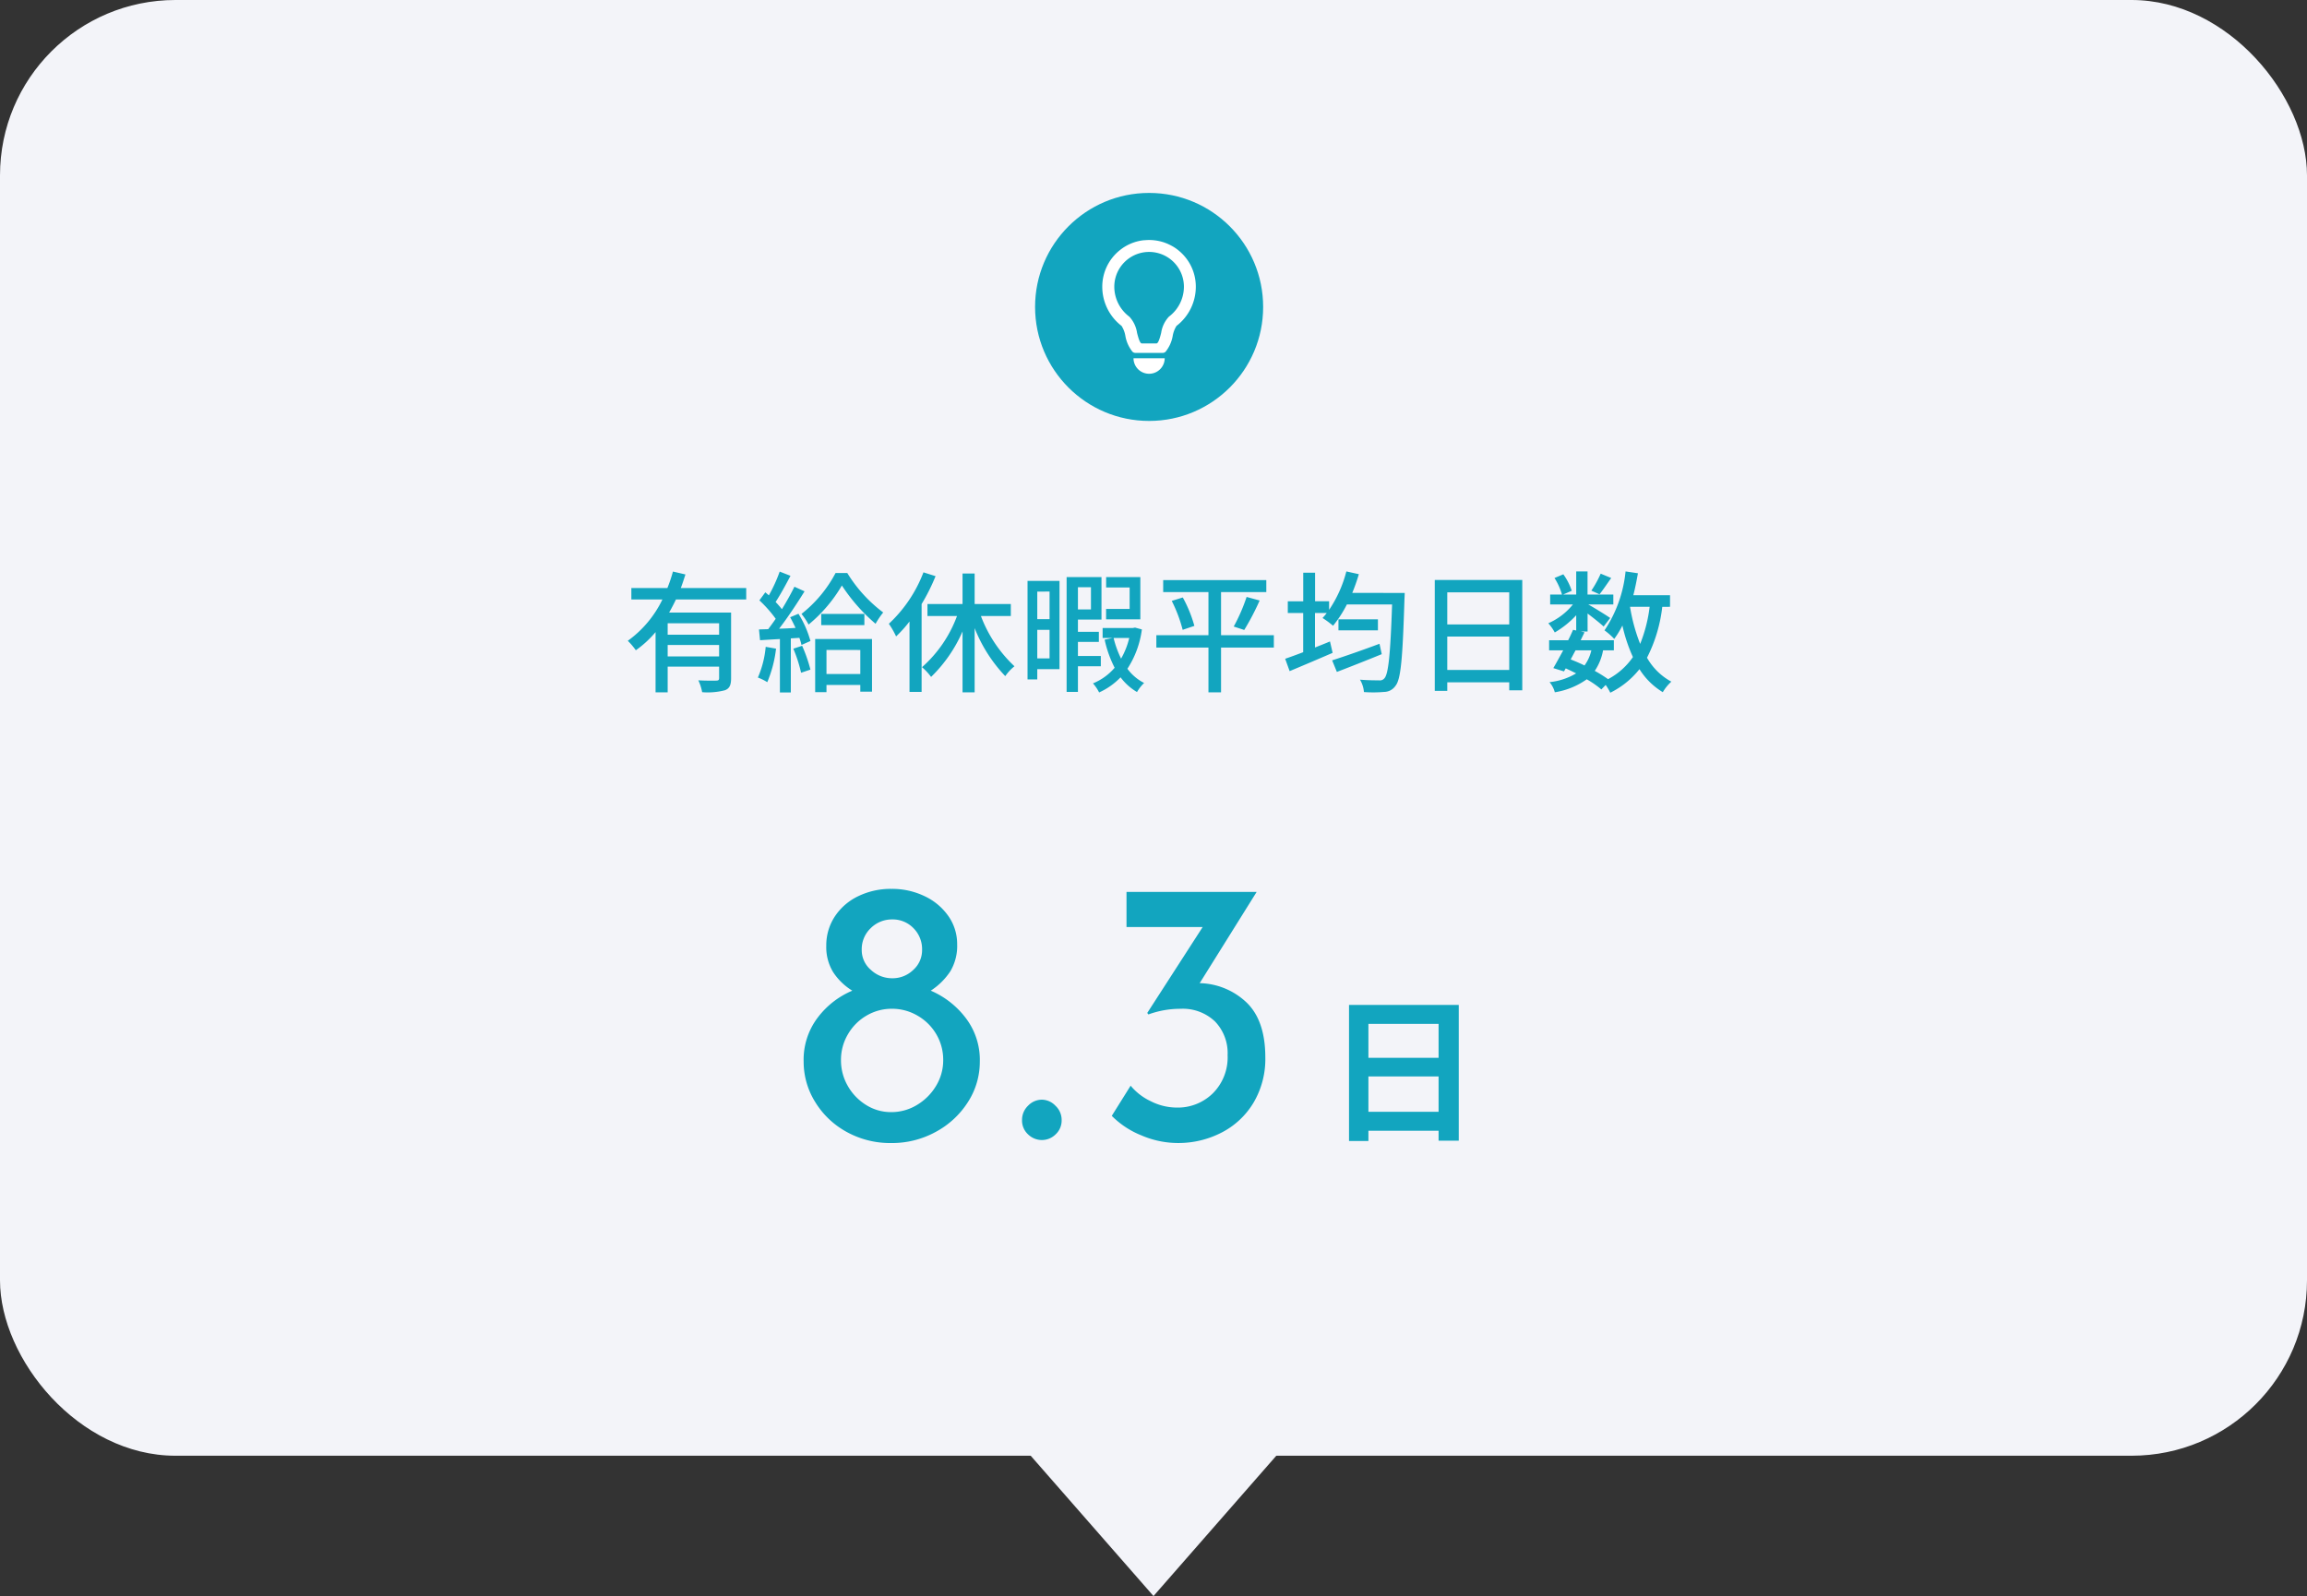 <svg xmlns="http://www.w3.org/2000/svg" width="263" height="182" viewBox="0 0 263 182">
  <rect x="0" y="0" width="263" height="182" fill="#333333" stroke="none"/>
  <g id="グループ_7386" data-name="グループ 7386" transform="translate(-589 -1749.346)">
    <rect id="長方形_2455" data-name="長方形 2455" width="263" height="166" rx="20" transform="translate(589 1749.346)" fill="#f3f4f9"/>
    <path id="パス_13184" data-name="パス 13184" d="M-49.02-5.385h-5.865V-6.69h5.865ZM-54.885-2.91v-1.3h5.865v1.3ZM-45.93-9.4V-10.71h-7.455c.195-.51.36-1.035.525-1.545l-1.425-.33a16.2,16.2,0,0,1-.63,1.875h-4.11V-9.4h3.54a12.436,12.436,0,0,1-3.945,4.71,7.754,7.754,0,0,1,.915,1.08,11.791,11.791,0,0,0,2.25-2.07v6.87h1.38V-1.74h5.865V-.45c0,.225-.075.3-.33.3-.255.015-1.155.015-2.04-.03a5.24,5.24,0,0,1,.435,1.35,7.737,7.737,0,0,0,2.61-.225c.54-.21.69-.63.69-1.38v-7.47H-54.72c.27-.48.54-.99.78-1.5ZM-43.71-4A11.336,11.336,0,0,1-44.6-.5,5.863,5.863,0,0,1-43.53.03a13.889,13.889,0,0,0,1-3.825Zm3.15.21a16.044,16.044,0,0,1,.885,2.745l1.065-.36a17.329,17.329,0,0,0-.945-2.715Zm-.36-3.585c.21.375.42.8.615,1.215-.645.045-1.275.075-1.875.09.975-1.26,2.055-2.9,2.9-4.26l-1.155-.525c-.375.765-.885,1.68-1.425,2.565a10.847,10.847,0,0,0-.72-.825c.54-.825,1.17-1.98,1.695-2.985l-1.23-.48A17.3,17.3,0,0,1-43.35-9.87c-.135-.12-.27-.24-.405-.345l-.675.915a14.149,14.149,0,0,1,1.86,2.1c-.285.42-.585.825-.855,1.185l-1.05.03.12,1.23c.675-.045,1.44-.09,2.265-.135V1.2h1.245V-4.965l.975-.06a5.858,5.858,0,0,1,.24.81l1.02-.45A11.629,11.629,0,0,0-39.975-7.77Zm7.995,3.735V-.9H-36.78V-3.645ZM-38.07,1.17h1.29V.345h3.855V1.11h1.335v-6h-6.48Zm.69-8.925V-6.48h4.92V-7.755Zm1.635-4.665A14.553,14.553,0,0,1-39.63-7.755a7.446,7.446,0,0,1,.81,1.215,16.7,16.7,0,0,0,3.795-4.455,20.478,20.478,0,0,0,3.84,4.365,9.22,9.22,0,0,1,.87-1.29,16.226,16.226,0,0,1-4.095-4.5Zm10.02-.075A15.618,15.618,0,0,1-29.67-6.63a9.33,9.33,0,0,1,.825,1.44,14.047,14.047,0,0,0,1.53-1.7V1.14h1.38V-8.88a22.467,22.467,0,0,0,1.59-3.18Zm9.96,4.98V-8.88H-19.89v-3.48h-1.38v3.48h-4v1.365H-21.9A14.453,14.453,0,0,1-25.89-1.68,6.586,6.586,0,0,1-24.855-.57,16.294,16.294,0,0,0-21.27-5.76V1.185h1.38v-7.32A16.957,16.957,0,0,0-16.4-.66a5.347,5.347,0,0,1,1.05-1.125,15.177,15.177,0,0,1-3.825-5.73ZM-1-11.955h-3.9v1.185H-2.22v2.445H-4.905V-7.14H-1Zm-10.35,1.65v3.15h-1.4V-10.3Zm-1.4,7.62V-5.94h1.4v3.255Zm2.535-8.835H-13.86V-.285h1.11v-1.17h2.535Zm3.585.72v2.535H-8.115V-10.8Zm1.125,9.015v-1.17h-2.61V-4.56H-5.73V-5.715H-8.115V-7.11H-5.43v-4.845H-9.405V1.14h1.29V-1.785Zm3.24-3.225a8.974,8.974,0,0,1-.93,2.355A11.53,11.53,0,0,1-4.05-5.01Zm.66-1.185-.24.045H-5.3v1.14H-4.17l-.9.195a13.152,13.152,0,0,0,1.14,3.2A6.428,6.428,0,0,1-6.4.165,4.853,4.853,0,0,1-5.7,1.2,7.854,7.854,0,0,0-3.255-.525,6.417,6.417,0,0,0-1.38,1.155,4.581,4.581,0,0,1-.57.12,5.427,5.427,0,0,1-2.475-1.5,10.743,10.743,0,0,0-.825-5.985Zm15.825.87H8.2v-4.92h5.16V-11.61H1.605v1.365h5.16v4.92H.825v1.41h5.94v5.1H8.2v-5.1H14.22ZM2.58-9.24a16.308,16.308,0,0,1,1.245,3.3L5.16-6.39A15.041,15.041,0,0,0,3.84-9.63Zm8.265,3.315A28.781,28.781,0,0,0,12.6-9.285L11.115-9.69a20.122,20.122,0,0,1-1.47,3.375ZM26.265-4.35c-1.965.735-4.08,1.47-5.4,1.89l.54,1.32c1.455-.555,3.345-1.3,5.115-2.025Zm-4.68-2.79v1.26h4.5V-7.14Zm1.575-3.015a21.077,21.077,0,0,0,.75-2.13L22.485-12.6A14.051,14.051,0,0,1,20.52-8.22v-.975h-1.6V-12.45h-1.35v3.255H15.81V-7.86h1.755v4.47c-.78.3-1.485.555-2.055.75l.51,1.41c1.4-.585,3.21-1.35,4.9-2.085l-.3-1.3c-.57.24-1.14.465-1.71.69V-7.86H20.25a6.015,6.015,0,0,1-.48.57,10.33,10.33,0,0,1,1.2.885,13.333,13.333,0,0,0,1.575-2.43H27.7c-.195,5.7-.42,7.92-.87,8.415a.664.664,0,0,1-.63.24c-.375,0-1.215,0-2.16-.075a3.232,3.232,0,0,1,.45,1.41,14.366,14.366,0,0,0,2.31-.015,1.583,1.583,0,0,0,1.29-.7c.615-.75.81-3.135,1.02-9.885.015-.2.03-.7.03-.7Zm10.83,8.79v-3.81h7.065v3.81Zm7.065-8.85v3.66H33.99v-3.66Zm-8.49-1.41V1.02H33.99V.045h7.065V.96H42.54V-11.625Zm18.915-.72a12.155,12.155,0,0,1-1.065,1.935l.93.42c.375-.465.855-1.185,1.335-1.86Zm5.58,3.78a16.733,16.733,0,0,1-1.08,4.23,20.248,20.248,0,0,1-1.155-4.23ZM50.415-3.6a4.69,4.69,0,0,1-.78,1.725c-.51-.255-1.05-.48-1.575-.69.18-.33.36-.69.555-1.035Zm8.97-4.965v-1.32H55.2c.21-.81.375-1.65.525-2.505l-1.41-.21a14.662,14.662,0,0,1-2.4,6.72,7.933,7.933,0,0,1,1.11.975,10.113,10.113,0,0,0,.93-1.53,18.1,18.1,0,0,0,1.2,3.6A7.969,7.969,0,0,1,52.32-.315a15.9,15.9,0,0,0-1.515-.945A6.134,6.134,0,0,0,51.75-3.6h1.23V-4.755H49.2c.15-.315.3-.615.435-.9l-.4-.09h.75V-7.8c.675.51,1.47,1.14,1.83,1.485l.75-.975c-.375-.27-1.83-1.17-2.505-1.545H52.92V-9.96H49.98V-12.6H48.69v2.64h-1.5l.99-.435a6.747,6.747,0,0,0-.96-1.875l-1.005.42a7.41,7.41,0,0,1,.855,1.89H45.72v1.125h2.595A7.443,7.443,0,0,1,45.51-6.69a5.519,5.519,0,0,1,.735,1.05A10.666,10.666,0,0,0,48.69-7.605v1.74l-.36-.075c-.165.375-.345.78-.555,1.185H45.6V-3.6h1.605c-.405.75-.8,1.47-1.125,2.025l1.215.375.2-.345c.4.18.795.375,1.185.57a7.326,7.326,0,0,1-3.03,1,2.935,2.935,0,0,1,.6,1.155A8.563,8.563,0,0,0,49.89-.3,10.956,10.956,0,0,1,51.555.855l.495-.51a6.742,6.742,0,0,1,.525.885A9.745,9.745,0,0,0,55.9-1.455,8.07,8.07,0,0,0,58.56,1.17a5.1,5.1,0,0,1,.975-1.2A7.03,7.03,0,0,1,56.76-2.76a16.992,16.992,0,0,0,1.74-5.8Z" transform="translate(720 1827.107)" fill="#12a5bf"/>
    <path id="パス_13186" data-name="パス 13186" d="M5-1.98V-6.012H13V-1.98ZM13-12.006v3.87H5v-3.87ZM2.79-14.166V1.35H5V.18H13V1.314h2.3v-15.48Z" transform="translate(740 1878.107)" fill="#12a5bf"/>
    <path id="パス_13185" data-name="パス 13185" d="M-55.384-8.944A7.942,7.942,0,0,1-53.75-14a9.613,9.613,0,0,1,3.913-3.031,6.936,6.936,0,0,1-2.193-2.128,5.486,5.486,0,0,1-.774-2.988,5.968,5.968,0,0,1,.967-3.333A6.585,6.585,0,0,1-49.171-27.8a8.48,8.48,0,0,1,3.806-.839,8.519,8.519,0,0,1,3.784.839,6.841,6.841,0,0,1,2.709,2.279,5.533,5.533,0,0,1,.989,3.2,5.657,5.657,0,0,1-.774,3.074,7.655,7.655,0,0,1-2.236,2.215,9.9,9.9,0,0,1,3.956,3.075A7.876,7.876,0,0,1-35.3-8.944a8.473,8.473,0,0,1-1.333,4.58A9.882,9.882,0,0,1-40.291-.946,10.359,10.359,0,0,1-45.408.344,10.254,10.254,0,0,1-50.482-.925a9.575,9.575,0,0,1-3.59-3.418A8.684,8.684,0,0,1-55.384-8.944Zm6.622-12.728a2.957,2.957,0,0,0,1.053,2.279,3.528,3.528,0,0,0,2.43.946,3.376,3.376,0,0,0,2.386-.946,3.01,3.01,0,0,0,1.011-2.279,3.381,3.381,0,0,0-.989-2.494,3.277,3.277,0,0,0-2.408-.989,3.422,3.422,0,0,0-2.451.989A3.308,3.308,0,0,0-48.762-21.672ZM-51.127-9.116a5.836,5.836,0,0,0,.774,2.946A6.059,6.059,0,0,0-48.268-4a5.306,5.306,0,0,0,2.86.817A5.6,5.6,0,0,0-42.463-4,6.3,6.3,0,0,0-40.291-6.17a5.6,5.6,0,0,0,.817-2.946,5.719,5.719,0,0,0-.774-2.924,5.83,5.83,0,0,0-2.129-2.128,5.714,5.714,0,0,0-2.945-.8,5.64,5.64,0,0,0-2.881.774,5.83,5.83,0,0,0-2.128,2.129A5.714,5.714,0,0,0-51.127-9.116Zm20.64,6.837A2.232,2.232,0,0,1-29.8-3.913,2.184,2.184,0,0,1-28.208-4.6a2.166,2.166,0,0,1,1.527.688,2.2,2.2,0,0,1,.709,1.634A2.143,2.143,0,0,1-26.66-.645,2.207,2.207,0,0,1-28.208,0,2.256,2.256,0,0,1-29.8-.645,2.143,2.143,0,0,1-30.487-2.279Zm20.253-15.609a8,8,0,0,1,5.375,2.236q2.107,2.064,2.107,6.235A9.769,9.769,0,0,1-4.085-4.279,9.07,9.07,0,0,1-7.719-.86a10.729,10.729,0,0,1-5.053,1.2,10.561,10.561,0,0,1-4.085-.86,10.017,10.017,0,0,1-3.4-2.236l2.15-3.44a6.619,6.619,0,0,0,2.279,1.763,6.571,6.571,0,0,0,2.967.731A5.687,5.687,0,0,0-8.729-5.332,5.787,5.787,0,0,0-7.052-9.675a5.2,5.2,0,0,0-1.441-3.849,5.317,5.317,0,0,0-3.935-1.44,10.556,10.556,0,0,0-3.655.645l-.129-.172,6.321-9.8h-8.686v-4H-3.741Z" transform="translate(736 1879.346)" fill="#12a5bf"/>
    <g id="グループ_5206" data-name="グループ 5206" transform="translate(0 380.346)">
      <circle id="楕円形_285" data-name="楕円形 285" cx="13" cy="13" r="13" transform="translate(707 1391)" fill="#12a5bf"/>
      <g id="グループ_5205" data-name="グループ 5205" transform="translate(714.663 1396.368)">
        <path id="パス_12543" data-name="パス 12543" d="M131.772,130.188l-.025-.017c-.129-.086-.261-.164-.4-.237l-.075-.041q-.2-.1-.4-.19l-.084-.034c-.14-.056-.282-.108-.427-.153l-.049-.014a5.377,5.377,0,0,0-1.805-.21l-.15.011c-.086.007-.172.007-.258.018a5.244,5.244,0,0,0-2.585,1.082,5.321,5.321,0,0,0-2.056,4.211,5.626,5.626,0,0,0,2.2,4.465,3.091,3.091,0,0,1,.434,1.144,3.931,3.931,0,0,0,.809,1.8.48.48,0,0,0,.339.135h3.1a.48.48,0,0,0,.339-.136,3.956,3.956,0,0,0,.809-1.8,3.135,3.135,0,0,1,.434-1.144,5.626,5.626,0,0,0,2.2-4.465,5.3,5.3,0,0,0-1.563-3.774A5.374,5.374,0,0,0,131.772,130.188Zm-.726,7.846a3.462,3.462,0,0,0-.874,1.843c-.123.479-.311,1.2-.534,1.2h-1.679c-.223,0-.411-.723-.535-1.2a3.461,3.461,0,0,0-.873-1.843,4.28,4.28,0,0,1-1.722-3.421,3.968,3.968,0,1,1,7.937,0A4.279,4.279,0,0,1,131.046,138.033Z" transform="translate(-123.461 -129.284)" fill="#fff"/>
        <path id="パス_12544" data-name="パス 12544" d="M211.82,464.172a1.778,1.778,0,0,0,3.555.051c0-.015,0-.03,0-.045h0s0,0,0-.006Z" transform="translate(-208.262 -450.688)" fill="#fff"/>
      </g>
    </g>
    <path id="多角形_45" data-name="多角形 45" d="M17.5,0,35,20H0Z" transform="translate(738 1931.346) rotate(180)" fill="#f3f4f9"/>
  </g>
</svg>

